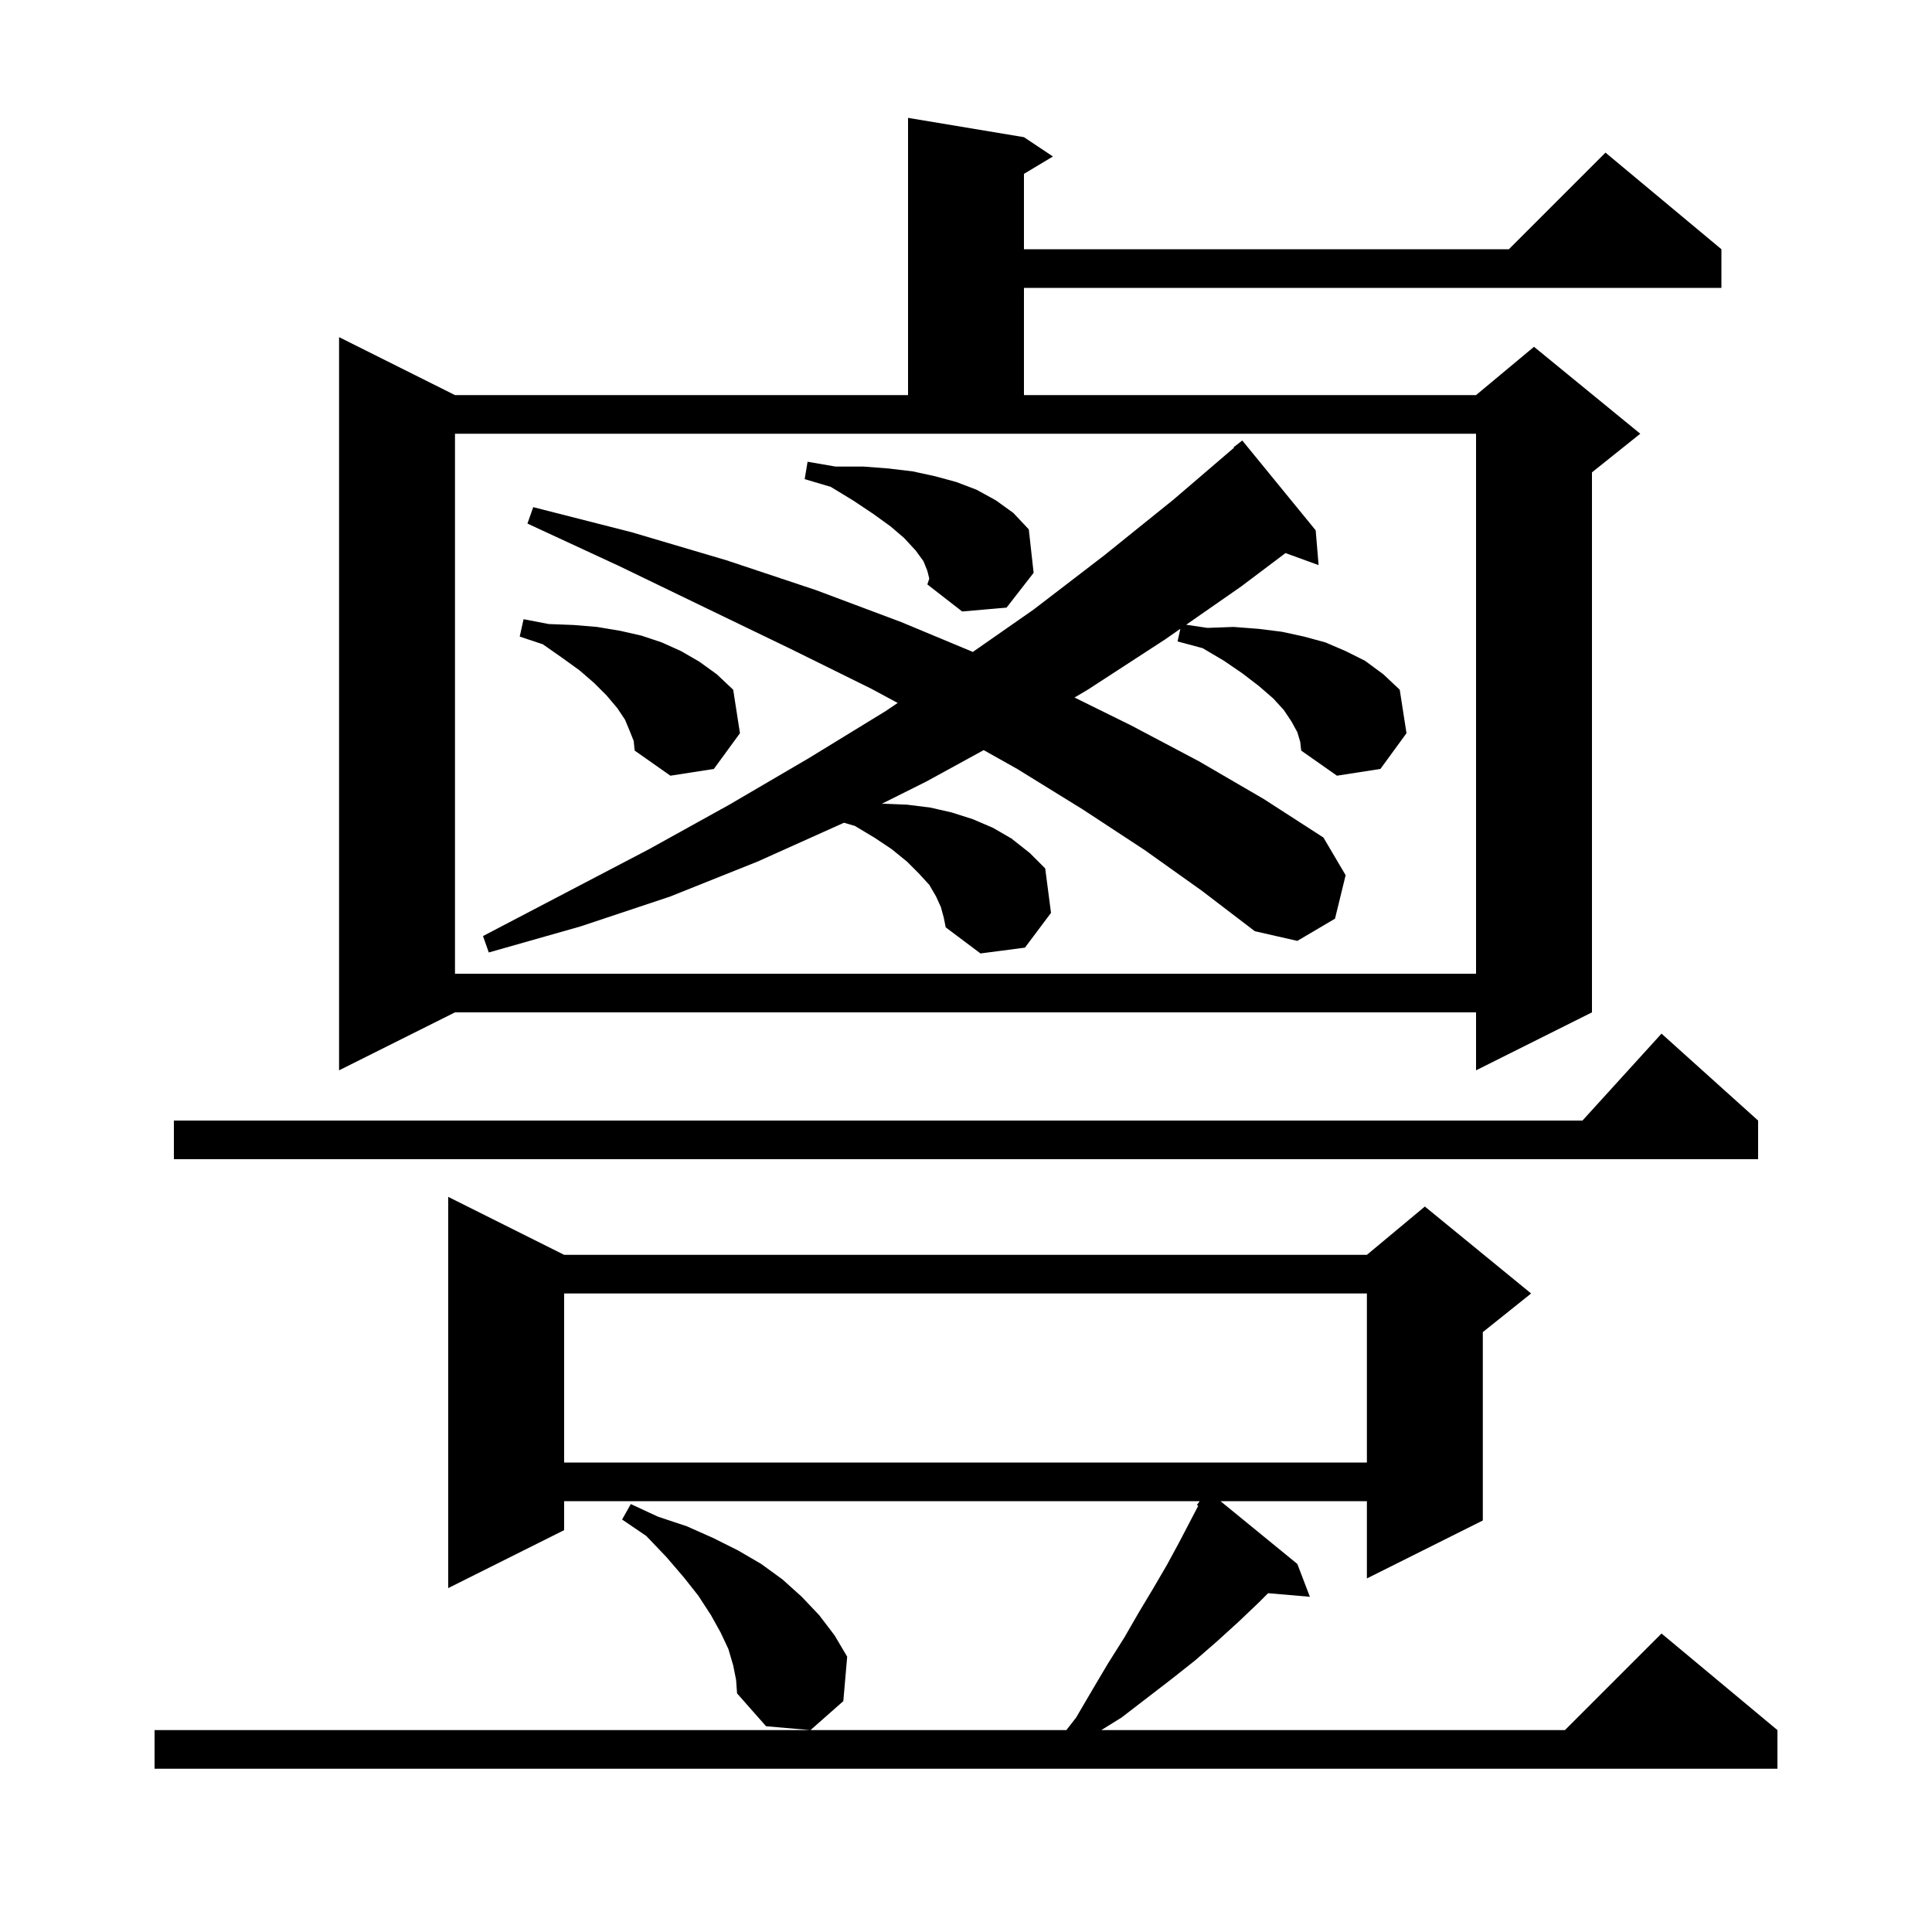 <svg xmlns="http://www.w3.org/2000/svg" xmlns:xlink="http://www.w3.org/1999/xlink" version="1.1" baseProfile="full" viewBox="0 0 200 200" width="200" height="200"><g fill="currentColor"><path d="M 58.4 129.9 L 141.5 129.9 L 147.5 124.9 L 158.5 133.9 L 153.5 137.9 L 153.5 157.4 L 141.5 163.4 L 141.5 155.4 L 126.346 155.4 L 134.3 161.9 L 135.6 165.3 L 131.273 164.927 L 130.3 165.9 L 128.2 167.9 L 126.0 169.9 L 123.7 171.9 L 121.3 173.8 L 116.1 177.8 L 114.006 179.1 L 162.0 179.1 L 172.0 169.1 L 184.0 179.1 L 184.0 183.1 L 16.0 183.1 L 16.0 179.1 L 110.389 179.1 L 111.4 177.8 L 113.1 174.9 L 114.7 172.2 L 116.4 169.5 L 117.9 166.9 L 119.4 164.4 L 120.8 162.0 L 122.1 159.6 L 124.04 155.882 L 123.9 155.8 L 124.193 155.4 L 58.4 155.4 L 58.4 158.4 L 46.4 164.4 L 46.4 123.9 Z M 75.9 172.4 L 75.4 170.7 L 74.6 169.0 L 73.6 167.2 L 72.3 165.2 L 70.8 163.3 L 69.0 161.2 L 66.9 159.0 L 64.4 157.3 L 65.3 155.7 L 68.1 157.0 L 71.1 158.0 L 73.8 159.2 L 76.4 160.5 L 78.8 161.9 L 81.0 163.5 L 83.0 165.3 L 84.8 167.2 L 86.4 169.3 L 87.7 171.5 L 87.3 176.1 L 83.9 179.1 L 79.3 178.7 L 76.3 175.3 L 76.2 173.9 Z M 58.4 133.9 L 58.4 151.4 L 141.5 151.4 L 141.5 133.9 Z M 182.0 116.0 L 182.0 120.0 L 18.0 120.0 L 18.0 116.0 L 163.818 116.0 L 172.0 107.0 Z M 106.0 14.2 L 109.0 16.2 L 106.0 18.0 L 106.0 25.8 L 156.2 25.8 L 166.2 15.8 L 178.2 25.8 L 178.2 29.8 L 106.0 29.8 L 106.0 40.9 L 152.8 40.9 L 158.8 35.9 L 169.8 44.9 L 164.8 48.9 L 164.8 104.8 L 152.8 110.8 L 152.8 104.8 L 47.1 104.8 L 35.1 110.8 L 35.1 34.9 L 47.1 40.9 L 94.0 40.9 L 94.0 12.2 Z M 47.1 100.8 L 152.8 100.8 L 152.8 44.9 L 47.1 44.9 Z M 134.3 75.8 L 133.7 74.7 L 132.9 73.5 L 131.8 72.3 L 130.3 71.0 L 128.6 69.7 L 126.7 68.4 L 124.5 67.1 L 121.9 66.4 L 122.191 65.093 L 120.6 66.2 L 112.6 71.4 L 111.234 72.206 L 117.1 75.1 L 124.1 78.8 L 130.8 82.7 L 137.0 86.7 L 139.3 90.6 L 138.2 95.1 L 134.3 97.4 L 129.9 96.4 L 124.4 92.2 L 118.5 88.0 L 112.1 83.8 L 105.3 79.6 L 101.831 77.652 L 95.9 80.9 L 91.264 83.218 L 91.5 83.2 L 93.9 83.3 L 96.3 83.6 L 98.5 84.1 L 100.7 84.8 L 102.8 85.7 L 104.7 86.8 L 106.6 88.3 L 108.2 89.9 L 108.8 94.5 L 106.1 98.1 L 101.5 98.7 L 97.9 96.0 L 97.7 95.0 L 97.4 93.9 L 96.9 92.8 L 96.2 91.6 L 95.1 90.4 L 93.9 89.2 L 92.3 87.9 L 90.5 86.7 L 88.5 85.5 L 87.363 85.168 L 87.3 85.2 L 78.4 89.2 L 69.4 92.8 L 60.1 95.9 L 50.6 98.6 L 50.0 96.9 L 67.2 87.9 L 75.5 83.3 L 83.7 78.5 L 91.7 73.6 L 92.929 72.77 L 90.2 71.3 L 81.9 67.2 L 73.2 63.0 L 64.1 58.6 L 54.6 54.2 L 55.2 52.5 L 65.4 55.1 L 75.2 58.0 L 84.5 61.1 L 93.3 64.4 L 100.709 67.487 L 107.0 63.1 L 114.3 57.5 L 121.5 51.7 L 127.746 46.346 L 127.7 46.3 L 128.6 45.6 L 136.2 54.9 L 136.5 58.5 L 133.074 57.254 L 128.5 60.7 L 122.793 64.673 L 125.0 65.0 L 127.7 64.9 L 130.3 65.1 L 132.7 65.4 L 135.0 65.9 L 137.2 66.5 L 139.3 67.4 L 141.3 68.4 L 143.2 69.8 L 144.9 71.4 L 145.6 75.9 L 142.9 79.6 L 138.4 80.3 L 134.7 77.7 L 134.6 76.8 Z M 65.2 75.7 L 64.7 74.5 L 63.9 73.3 L 62.8 72.0 L 61.5 70.7 L 60.0 69.4 L 58.2 68.1 L 56.2 66.7 L 53.8 65.9 L 54.2 64.1 L 56.8 64.6 L 59.4 64.7 L 61.8 64.9 L 64.2 65.3 L 66.4 65.8 L 68.5 66.5 L 70.5 67.4 L 72.4 68.5 L 74.2 69.8 L 75.9 71.4 L 76.6 75.9 L 73.9 79.6 L 69.4 80.3 L 65.7 77.7 L 65.6 76.7 Z M 96.0 59.1 L 95.6 58.1 L 94.8 57.0 L 93.6 55.7 L 92.2 54.5 L 90.4 53.2 L 88.3 51.8 L 86.0 50.4 L 83.3 49.6 L 83.6 47.8 L 86.5 48.3 L 89.4 48.3 L 92.0 48.5 L 94.5 48.8 L 96.8 49.3 L 99.0 49.9 L 101.1 50.7 L 103.1 51.8 L 104.9 53.1 L 106.5 54.8 L 107.0 59.3 L 104.2 62.9 L 99.6 63.3 L 96.0 60.5 L 96.2 59.9 Z "/></g></svg>